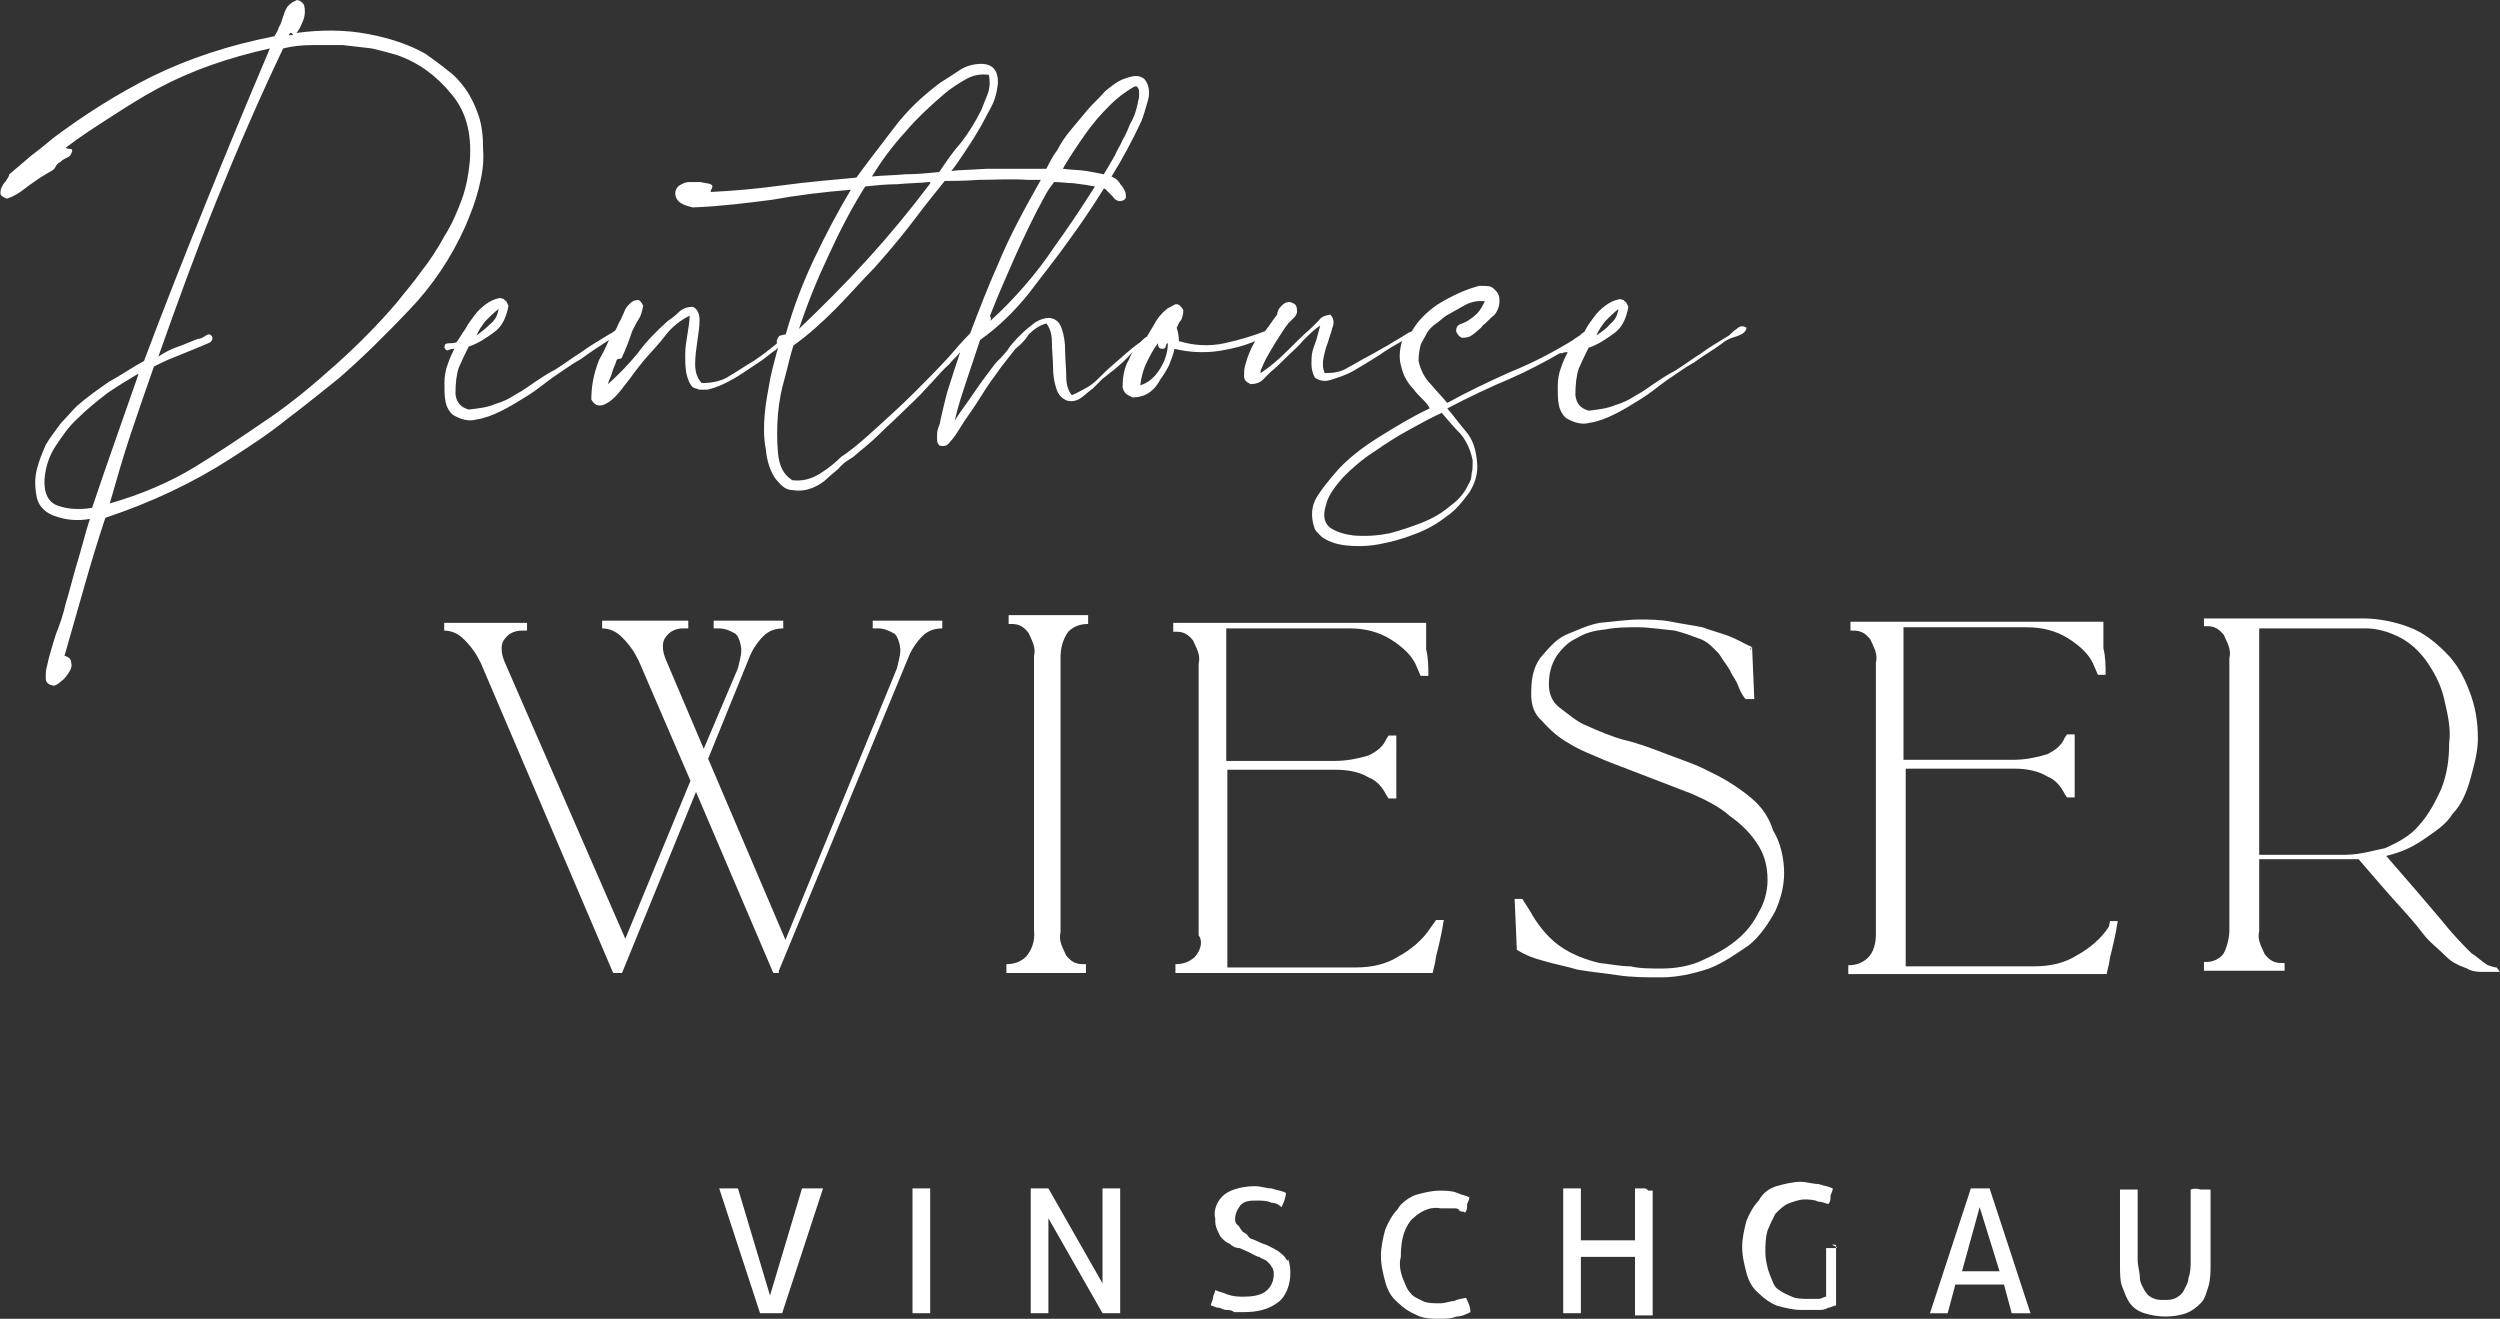 <?xml version="1.0" encoding="UTF-8" standalone="no"?>
<!-- Created with Inkscape (http://www.inkscape.org/) -->

<svg
   version="1.1"
   id="svg1"
   width="301.733"
   height="159.167"
   viewBox="0 0 301.733 159.167"
   sodipodi:docname="wieserresidences.svg"
   inkscape:version="1.4 (86a8ad7, 2024-10-11)"
   xmlns:inkscape="http://www.inkscape.org/namespaces/inkscape"
   xmlns:sodipodi="http://sodipodi.sourceforge.net/DTD/sodipodi-0.dtd"
   xmlns="http://www.w3.org/2000/svg"
   xmlns:svg="http://www.w3.org/2000/svg">
  <rect x="0" y="0" width="301.733" height="159.167" fill="#333333" stroke="none"/>
  <defs
     id="defs1">
    <clipPath
       clipPathUnits="userSpaceOnUse"
       id="clipPath2">
      <path
         d="M 0,119.375 H 226.3 V 0 H 0 Z"
         transform="translate(-70.5,-31.5)"
         id="path2" />
    </clipPath>
    <clipPath
       clipPathUnits="userSpaceOnUse"
       id="clipPath4">
      <path
         d="M 0,119.375 H 226.3 V 0 H 0 Z"
         transform="translate(-92.9,-32.8)"
         id="path4" />
    </clipPath>
    <clipPath
       clipPathUnits="userSpaceOnUse"
       id="clipPath6">
      <path
         d="M 0,119.375 H 226.3 V 0 H 0 Z"
         transform="translate(-108.2,-32.8)"
         id="path6" />
    </clipPath>
    <clipPath
       clipPathUnits="userSpaceOnUse"
       id="clipPath8">
      <path
         d="M 0,119.375 H 226.3 V 0 H 0 Z"
         transform="translate(-130.7,-36.2)"
         id="path8" />
    </clipPath>
    <clipPath
       clipPathUnits="userSpaceOnUse"
       id="clipPath10">
      <path
         d="M 0,119.375 H 226.3 V 0 H 0 Z"
         transform="translate(-158.2,-47.4)"
         id="path10" />
    </clipPath>
    <clipPath
       clipPathUnits="userSpaceOnUse"
       id="clipPath12">
      <path
         d="M 0,119.375 H 226.3 V 0 H 0 Z"
         transform="translate(-191.8,-36.2)"
         id="path12" />
    </clipPath>
    <clipPath
       clipPathUnits="userSpaceOnUse"
       id="clipPath14">
      <path
         d="M 0,119.375 H 226.3 V 0 H 0 Z"
         transform="translate(-190.9,-35.5)"
         id="path14" />
    </clipPath>
    <clipPath
       clipPathUnits="userSpaceOnUse"
       id="clipPath16">
      <path
         d="M 0,119.375 H 226.3 V 0 H 0 Z"
         transform="translate(-212.3,-42)"
         id="path16" />
    </clipPath>
    <clipPath
       clipPathUnits="userSpaceOnUse"
       id="clipPath18">
      <path
         d="M 0,119.375 H 226.3 V 0 H 0 Z"
         transform="translate(-73.5,-11.8)"
         id="path18" />
    </clipPath>
    <clipPath
       clipPathUnits="userSpaceOnUse"
       id="clipPath20">
      <path
         d="M 0,119.375 H 226.3 V 0 H 0 Z"
         transform="translate(-83.4,-11.8)"
         id="path20" />
    </clipPath>
    <clipPath
       clipPathUnits="userSpaceOnUse"
       id="clipPath22">
      <path
         d="M 0,119.375 H 226.3 V 0 H 0 Z"
         transform="translate(-100.6,-11.8)"
         id="path22" />
    </clipPath>
    <clipPath
       clipPathUnits="userSpaceOnUse"
       id="clipPath24">
      <path
         d="M 0,119.375 H 226.3 V 0 H 0 Z"
         transform="translate(-116.3,-5.6)"
         id="path24" />
    </clipPath>
    <clipPath
       clipPathUnits="userSpaceOnUse"
       id="clipPath26">
      <path
         d="M 0,119.375 H 226.3 V 0 H 0 Z"
         transform="translate(-131.6,-1.6)"
         id="path26" />
    </clipPath>
    <clipPath
       clipPathUnits="userSpaceOnUse"
       id="clipPath28">
      <path
         d="M 0,119.375 H 226.3 V 0 H 0 Z"
         transform="translate(-148.8,-11.8)"
         id="path28" />
    </clipPath>
    <clipPath
       clipPathUnits="userSpaceOnUse"
       id="clipPath30">
      <path
         d="M 0,119.375 H 226.3 V 0 H 0 Z"
         transform="translate(-166.1,-6.4)"
         id="path30" />
    </clipPath>
    <clipPath
       clipPathUnits="userSpaceOnUse"
       id="clipPath32">
      <path
         d="M 0,119.375 H 226.3 V 0 H 0 Z"
         transform="translate(-177.6,-4.3)"
         id="path32" />
    </clipPath>
    <clipPath
       clipPathUnits="userSpaceOnUse"
       id="clipPath34">
      <path
         d="M 0,119.375 H 226.3 V 0 H 0 Z"
         transform="translate(-198.3,-11.7)"
         id="path34" />
    </clipPath>
    <clipPath
       clipPathUnits="userSpaceOnUse"
       id="clipPath36">
      <path
         d="M 0,119.375 H 226.3 V 0 H 0 Z"
         transform="translate(-158.1,-89.7)"
         id="path36" />
    </clipPath>
  </defs>
  <sodipodi:namedview
     id="namedview1"
     pagecolor="#000000"
     bordercolor="#000000"
     borderopacity="0.25"
     inkscape:showpageshadow="2"
     inkscape:pageopacity="0.0"
     inkscape:pagecheckerboard="0"
     inkscape:deskcolor="#d1d1d1"
     inkscape:zoom="3.6659684"
     inkscape:cx="155.75693"
     inkscape:cy="88.516856"
     inkscape:window-width="2560"
     inkscape:window-height="1369"
     inkscape:window-x="2552"
     inkscape:window-y="-8"
     inkscape:window-maximized="1"
     inkscape:current-layer="layer-MC0">
    <inkscape:page
       x="0"
       y="0"
       inkscape:label="1"
       id="page1"
       width="301.733"
       height="159.167"
       margin="0"
       bleed="0" />
  </sodipodi:namedview>
  <g
     id="layer-MC0"
     inkscape:groupmode="layer"
     inkscape:label="Ebene 1">
    <path
       id="path1"
       d="m 0,0 11.7,28.3 c 0.3,0.8 0.8,1.5 1.3,2 0.5,0.5 1.1,0.7 1.8,0.7 v 0.7 H 8.5 V 31 H 9 c 0.5,0 1,-0.2 1.5,-0.5 0.3,-0.3 0.5,-1 0.5,-1.5 0,-0.5 -0.2,-1.1 -0.3,-1.6 L 0.6,2.8 l -7,16.4 3.7,9.1 c 0.3,0.8 0.8,1.5 1.3,2 0.5,0.5 1.1,0.7 1.8,0.7 v 0.7 H -5.9 V 31 h 0.5 c 0.5,0 1,-0.2 1.5,-0.5 0.3,-0.3 0.5,-1 0.5,-1.5 0,-0.5 -0.2,-1.1 -0.3,-1.6 l -3.1,-7.3 -3.4,8 c -0.2,0.5 -0.3,0.8 -0.3,1.3 0,0.5 0.2,0.8 0.5,1.1 0.3,0.3 0.8,0.5 1.3,0.5 h 0.5 v 0.7 H -16 V 31 c 0.7,0 1.3,-0.3 1.8,-0.8 0.7,-0.7 1.1,-1.3 1.5,-2.1 L -8,17.2 -13.9,2.9 l -10.9,25 c -0.2,0.5 -0.3,0.8 -0.3,1.3 0,0.5 0.2,0.8 0.5,1.1 0.3,0.3 0.8,0.5 1.3,0.5 h 0.5 v 0.7 h -7.5 v -0.7 c 0.7,0 1.3,-0.3 1.8,-0.8 0.7,-0.7 1.1,-1.3 1.5,-2.1 l 12,-28.1 h 0.8 l 6.7,16.4 7,-16.4 H 0 Z"
       style="fill:#ffffff;fill-opacity:1;fill-rule:nonzero;stroke:none"
       transform="matrix(1.333,0,0,-1.333,94,117.167)"
       clip-path="url(#clipPath2)" />
    <path
       id="path3"
       d="m 0,0 c -0.5,-0.5 -1.1,-0.7 -1.8,-0.7 v -0.8 h 7.2 v 0.8 H 5.1 C 4.4,-0.7 4,-0.4 3.6,0.1 3.3,0.8 2.9,1.4 3.1,2.2 v 24.9 c 0,0.8 0.2,1.6 0.7,2.3 0.5,0.5 1.1,0.7 1.8,0.7 v 0.8 h -7.2 v -0.8 h 0.3 c 0.7,0 1.1,-0.3 1.5,-0.8 C 0.5,28.6 0.9,28 0.7,27.2 V 2.3 C 0.8,1.4 0.5,0.6 0,0"
       style="fill:#ffffff;fill-opacity:1;fill-rule:nonzero;stroke:none"
       transform="matrix(1.333,0,0,-1.333,123.867,115.433)"
       clip-path="url(#clipPath4)" />
    <path
       id="path5"
       d="m 0,0 c -0.5,-0.5 -1.1,-0.7 -1.8,-0.7 v -0.8 h 23.3 c 0,0.2 0.2,0.7 0.3,1.5 0.2,0.8 0.5,2 0.7,3.3 H 21.8 L 21.3,2.6 C 20.6,1.5 19.5,0.6 18.4,0 17.3,-0.7 16,-1 14.5,-1 H 2.9 v 17.9 h 9.9 c 1,0 2.1,-0.2 2.9,-0.7 0.8,-0.3 1.3,-1 1.6,-1.6 l 0.2,-0.3 h 0.7 V 20 H 17.5 L 17.3,19.7 C 17,19 16.5,18.6 15.7,18.2 c -1,-0.3 -2,-0.5 -3.1,-0.5 H 2.8 v 12 H 14 c 1.3,0 2.6,-0.3 3.7,-1 1.1,-0.7 2,-1.5 2.4,-2.6 l 0.3,-0.7 h 0.7 c 0,0.8 0,1.6 -0.2,2.4 v 2.4 H -2 v -0.8 h 0.3 c 0.7,0 1.1,-0.3 1.5,-0.8 0.3,-0.7 0.7,-1.3 0.5,-2.1 L 0.3,1.9 C 0.7,1.4 0.5,0.6 0,0"
       style="fill:#ffffff;fill-opacity:1;fill-rule:nonzero;stroke:none"
       transform="matrix(1.333,0,0,-1.333,144.267,115.433)"
       clip-path="url(#clipPath6)" />
    <path
       id="path7"
       d="M 0,0 Z"
       style="fill:#ffffff;fill-opacity:1;fill-rule:nonzero;stroke:none"
       transform="matrix(1.333,0,0,-1.333,174.267,110.9)"
       clip-path="url(#clipPath8)" />
    <path
       id="path9"
       d="m 0,0 c -1,0.8 -2.3,1.6 -3.4,2.1 -1.3,0.7 -2.6,1.1 -3.9,1.6 -1.3,0.5 -2.6,1 -3.9,1.3 -1.1,0.3 -2.3,0.8 -3.4,1.3 -0.8,0.3 -1.6,1 -2.4,1.6 -0.7,0.5 -1,1.3 -1,2.1 0,1 0.2,1.8 0.7,2.6 0.5,0.7 1.1,1.3 1.8,1.6 0.8,0.5 1.6,0.7 2.6,0.8 1,0.2 2,0.2 2.9,0.2 1.1,0 2.3,-0.2 3.4,-0.3 0.8,-0.2 1.6,-0.5 2.4,-0.8 0.7,-0.3 1.1,-0.8 1.6,-1.3 0.3,-0.5 0.7,-1 1,-1.5 0.2,-0.5 0.5,-0.8 0.7,-1.3 0.2,-0.5 0.3,-0.8 0.7,-1.3 H 0.6 L 0.4,13.4 0.2,13.1 c 0,0.2 0.2,0.3 0.2,0.3 -0.7,0.3 -1.3,0.7 -2.1,1 -0.8,0.3 -1.6,0.5 -2.4,0.8 -1,0.2 -1.8,0.3 -2.8,0.5 -1,0.2 -2,0.2 -2.9,0.2 -1.1,0 -2.4,-0.2 -3.6,-0.3 -1.1,-0.2 -2.1,-0.7 -3.1,-1.1 -1,-0.5 -1.6,-1.3 -2.3,-2.1 -0.7,-1 -0.8,-2.1 -0.8,-3.3 0,-1 0.3,-1.8 1,-2.4 0.7,-0.8 1.5,-1.5 2.4,-2 1.1,-0.7 2.3,-1.1 3.4,-1.6 1.3,-0.5 2.6,-1 3.9,-1.5 1.3,-0.5 2.6,-1 3.9,-1.5 1.1,-0.5 2.4,-1.1 3.4,-2 1,-0.7 1.8,-1.5 2.4,-2.4 0.7,-1 1,-2.1 1,-3.4 0,-1 -0.3,-2.1 -0.8,-2.9 -0.5,-1 -1.1,-1.8 -2.1,-2.6 -1,-0.8 -2,-1.3 -3.1,-1.8 -1.1,-0.5 -2.4,-0.7 -3.6,-0.7 -1,0 -2,0 -2.8,0.2 -1,0 -1.8,0.2 -2.8,0.3 -1.3,0.3 -2.6,0.8 -3.7,1.6 -1.1,0.8 -2,2 -2.6,3.1 l -0.7,1.1 h -0.7 l 0.2,-4.6 c 0.8,-0.5 1.6,-0.8 2.4,-1 1,-0.3 2.1,-0.5 3.1,-0.8 1.1,-0.2 2.3,-0.3 3.6,-0.5 1.3,-0.2 2.6,-0.2 3.9,-0.2 1.5,0 2.9,0.3 4.4,0.8 1.3,0.5 2.4,1.3 3.6,2.1 1,0.8 1.8,2 2.4,3.1 0.5,1.1 0.8,2.3 0.8,3.4 0,1.3 -0.3,2.8 -1,3.9 C 1.8,-1.6 0.9,-0.7 0,0"
       style="fill:#ffffff;fill-opacity:1;fill-rule:nonzero;stroke:none"
       transform="matrix(1.333,0,0,-1.333,210.933,95.967)"
       clip-path="url(#clipPath10)" />
    <path
       id="path11"
       d="M 0,0 Z"
       style="fill:#ffffff;fill-opacity:1;fill-rule:nonzero;stroke:none"
       transform="matrix(1.333,0,0,-1.333,255.733,110.9)"
       clip-path="url(#clipPath12)" />
    <path
       id="path13"
       d="m 0,0 c -0.7,-1.1 -1.8,-2 -2.9,-2.6 -1.1,-0.7 -2.4,-1 -3.9,-1 h -11.6 v 17.9 h 9.9 c 1,0 2.1,-0.2 2.9,-0.7 0.8,-0.3 1.3,-1 1.6,-1.6 l 0.2,-0.3 h 0.7 v 5.7 H -3.8 L -4,17.1 c -0.3,-0.7 -0.8,-1.1 -1.6,-1.5 -1,-0.3 -2,-0.5 -3.1,-0.5 h -9.9 v 12 h 11.2 c 1.3,0 2.6,-0.3 3.7,-1 1.1,-0.7 2,-1.5 2.4,-2.6 L -1,22.8 h 0.7 c 0,0.8 0,1.6 -0.2,2.4 v 2.4 h -22.9 v -0.8 h 0.3 c 0.7,0 1.1,-0.3 1.5,-0.8 0.3,-0.7 0.7,-1.3 0.5,-2.1 V -0.7 c 0,-0.8 -0.2,-1.6 -0.7,-2.1 -0.5,-0.5 -1.1,-0.7 -1.8,-0.7 v -0.8 h 23.4 c 0,0.2 0.2,0.7 0.3,1.5 0.2,0.8 0.5,2 0.7,3.3 l -0.7,0 z"
       style="fill:#ffffff;fill-opacity:1;fill-rule:nonzero;stroke:none"
       transform="matrix(1.333,0,0,-1.333,254.533,111.833)"
       clip-path="url(#clipPath14)" />
    <path
       id="path15"
       d="m 0,0 v 0 h -7.8 v 20.5 h 9.6 c 1.1,0 2.1,-0.3 3.1,-0.8 1,-0.5 1.8,-1.3 2.4,-2.1 C 8,16.6 8.6,15.5 8.9,14.3 9.2,13 9.6,11.5 9.4,10.1 9.4,8.6 9.2,7.3 8.7,6 8.2,4.9 7.6,3.7 6.7,2.7 5.9,1.7 4.7,1.1 3.6,0.6 2.6,0.4 1.3,0 0,0 m 13.7,-10.2 c -0.3,0 -0.7,0.2 -0.8,0.2 -0.5,0.3 -1,0.8 -1.5,1.1 -0.7,0.7 -1.6,1.6 -2.8,3.1 -1.1,1.3 -2.8,3.3 -4.9,5.7 1.3,0.3 2.4,0.8 3.4,1.5 1,0.7 2,1.3 2.6,2.3 0.8,0.8 1.3,2 1.6,3.1 0.3,1.1 0.7,2.4 0.7,3.7 0,1.5 -0.2,2.9 -0.8,4.4 -0.5,1.3 -1.1,2.4 -2.1,3.4 -1,1 -2,1.8 -3.3,2.3 -1.3,0.5 -2.8,0.8 -4.2,0.8 h -14.4 v -0.7 h 0.3 c 0.7,0 1.1,-0.3 1.5,-0.8 0.3,-0.7 0.7,-1.3 0.5,-2.1 V -6.8 c 0,-0.7 -0.2,-1.5 -0.5,-2.1 -0.3,-0.5 -1,-0.8 -1.5,-0.8 h -0.3 v -0.8 h 7.3 v 0.7 h -0.3 c -0.7,0 -1.1,0.3 -1.5,0.8 -0.3,0.7 -0.7,1.3 -0.5,2.1 v 6.5 h 8.3 0.7 c 1.3,-1.5 2.4,-2.8 3.4,-3.9 1,-1.1 1.8,-2 2.4,-2.8 0.6,-0.8 1.3,-1.3 1.8,-1.8 0.3,-0.3 0.8,-0.8 1.3,-1 0.3,-0.2 0.8,-0.3 1.1,-0.5 0.5,-0.2 0.8,-0.2 1.3,-0.2 H 14 Z"
       style="fill:#ffffff;fill-opacity:1;fill-rule:nonzero;stroke:none"
       transform="matrix(1.333,0,0,-1.333,283.067,103.167)"
       clip-path="url(#clipPath16)" />
    <path
       id="path17"
       d="M 0,0 H -0.9 L -3.8,-9.7 -6.7,0 H -7.1 -7.5 -8 -8.4 l 3.7,-11.3 h 0.5 0.5 0.5 0.5 L 1,0 H 0.6 Z"
       style="fill:#ffffff;fill-opacity:1;fill-rule:nonzero;stroke:none"
       transform="matrix(1.333,0,0,-1.333,98,143.433)"
       clip-path="url(#clipPath18)" />
    <path
       id="path19"
       d="M 0,0 H -0.4 -0.8 V -11.3 H -0.4 0 0.4 0.8 V 0 H 0.4 Z"
       style="fill:#ffffff;fill-opacity:1;fill-rule:nonzero;stroke:none"
       transform="matrix(1.333,0,0,-1.333,111.2,143.433)"
       clip-path="url(#clipPath20)" />
    <path
       id="path21"
       d="M 0,0 H -0.4 -0.8 V -8.6 L -5.7,0 h -0.4 -0.4 -0.4 -0.4 v -11.3 h 0.4 0.4 0.4 0.4 v 8.6 l 4.9,-8.6 H -0.4 0 0.4 0.8 L 0.8,0 H 0.4 Z"
       style="fill:#ffffff;fill-opacity:1;fill-rule:nonzero;stroke:none"
       transform="matrix(1.333,0,0,-1.333,134.133,143.433)"
       clip-path="url(#clipPath22)" />
    <path
       id="path23"
       d="M 0,0 C -0.2,0.2 -0.5,0.5 -0.9,0.7 -1.3,0.9 -1.6,1.1 -2,1.2 l -0.9,0.4 c -0.2,0 -0.4,0.2 -0.5,0.4 -0.2,0.2 -0.4,0.2 -0.5,0.4 -0.2,0.2 -0.2,0.4 -0.4,0.5 -0.2,0.2 -0.2,0.4 -0.2,0.5 0,0.5 0.2,0.9 0.5,1.3 0.4,0.4 0.9,0.4 1.5,0.4 0.4,0 0.9,0 1.3,-0.2 0.4,0 0.7,-0.2 0.9,-0.4 0.2,0.4 0.4,0.9 0.4,1.3 -0.4,0.2 -0.7,0.2 -1.3,0.4 -0.5,0 -0.9,0.2 -1.5,0.2 -0.9,0 -2,-0.2 -2.7,-0.7 -0.7,-0.5 -1.1,-1.5 -0.9,-2.2 0,-0.4 0,-0.7 0.2,-1.1 C -5.9,2 -5.9,1.9 -5.7,1.7 -5.5,1.5 -5.3,1.3 -5,1.2 -4.8,1 -4.5,0.8 -4.1,0.8 L -3.2,0.4 C -2.8,0.2 -2.5,0 -2.3,0 c 0.2,-0.2 0.5,-0.2 0.7,-0.4 0.2,-0.2 0.4,-0.4 0.4,-0.5 0.2,-0.2 0.2,-0.5 0.2,-0.7 0,-0.5 -0.2,-1.1 -0.7,-1.5 -0.5,-0.4 -1.3,-0.5 -2,-0.5 -0.5,0 -0.9,0 -1.5,0.2 -0.4,0.2 -0.7,0.2 -1.1,0.4 0,-0.2 -0.2,-0.5 -0.2,-0.7 0,-0.2 -0.2,-0.5 -0.2,-0.7 0.2,0 0.4,-0.2 0.7,-0.2 0.2,0 0.4,-0.2 0.7,-0.2 0.2,0 0.5,0 0.7,-0.2 h 0.9 c 1.1,0 2.2,0.2 3.1,0.9 0.7,0.5 1.1,1.6 1.1,2.6 0,0.4 0,0.7 -0.2,1.3 0,-0.3 -0.2,0 -0.3,0.2"
       style="fill:#ffffff;fill-opacity:1;fill-rule:nonzero;stroke:none"
       transform="matrix(1.333,0,0,-1.333,155.067,151.7)"
       clip-path="url(#clipPath24)" />
    <path
       id="path25"
       d="m 0,0 c -0.4,0 -0.7,-0.2 -1.3,-0.2 -0.5,0 -1.1,0 -1.5,0.2 -0.4,0.2 -0.9,0.4 -1.1,0.7 -0.4,0.4 -0.5,0.9 -0.7,1.3 -0.2,0.5 -0.4,1.3 -0.2,2 0,1.3 0.2,2.4 0.9,3.3 0.7,0.7 1.6,1.3 2.7,1.1 H -0.5 0 c 0.2,0 0.4,0 0.5,-0.2 C 0.7,8 0.9,8.2 1,8 1.2,8.2 1.2,8.4 1.2,8.7 1.2,8.9 1.4,9.1 1.4,9.4 1,9.6 0.7,9.6 0.3,9.8 -0.2,10 -0.8,10 -1.3,10 -2,10 -2.8,9.8 -3.5,9.6 -4,9.4 -4.8,8.9 -5.1,8.3 -5.6,7.8 -6,7 -6.2,6.5 -6.4,5.8 -6.6,4.9 -6.6,4.1 -6.6,3.2 -6.4,2.5 -6.2,1.7 -6,1 -5.7,0.4 -5.1,-0.1 -4.6,-0.6 -4,-1 -3.5,-1.2 c 0.7,-0.4 1.5,-0.4 2.2,-0.4 0.5,0 1.1,0 1.5,0.2 0.5,0 0.9,0.2 1.3,0.4 0,0.5 -0.2,0.9 -0.4,1.3 C 0.7,0.2 0.4,0.2 0,0"
       style="fill:#ffffff;fill-opacity:1;fill-rule:nonzero;stroke:none"
       transform="matrix(1.333,0,0,-1.333,175.467,157.033)"
       clip-path="url(#clipPath26)" />
    <path
       id="path27"
       d="M 0,0 H -0.4 -0.8 V -4.7 H -5.7 V 0 h -0.4 -0.4 -0.4 -0.4 v -11.3 h 0.4 0.4 0.4 0.4 v 5.1 h 4.9 v -5.3 H -0.4 0 0.4 0.8 V -0.2 H 0.4 C 0.2,0 0.2,0 0,0"
       style="fill:#ffffff;fill-opacity:1;fill-rule:nonzero;stroke:none"
       transform="matrix(1.333,0,0,-1.333,198.4,143.433)"
       clip-path="url(#clipPath28)" />
    <path
       id="path29"
       d="m 0,0 h -0.4 -0.4 v -4.4 c -0.2,0 -0.4,-0.2 -0.7,-0.2 h -0.9 c -0.5,0 -1.1,0 -1.5,0.2 -0.5,0.2 -0.9,0.4 -1.3,0.7 -0.4,0.3 -0.5,0.9 -0.7,1.3 -0.2,0.5 -0.4,1.3 -0.4,2 0,0.7 0,1.3 0.2,2 0.2,0.5 0.4,0.9 0.7,1.5 0.4,0.4 0.7,0.7 1.1,0.9 0.5,0.2 1.1,0.4 1.5,0.4 0.4,0 0.9,0 1.3,-0.2 0.4,0 0.7,-0.2 0.9,-0.2 0.2,0.2 0.2,0.4 0.2,0.7 0,0.2 0.2,0.4 0.2,0.7 C -0.6,5.6 -0.9,5.6 -1.5,5.8 -2,5.8 -2.6,6 -3.1,6 -3.8,6 -4.6,5.8 -5.3,5.6 -6,5.4 -6.6,4.9 -6.9,4.3 -7.4,3.8 -7.8,3 -8,2.5 -8.2,1.8 -8.4,0.9 -8.4,0.1 c 0,-0.9 0.2,-1.6 0.4,-2.4 0.2,-0.7 0.5,-1.3 1.1,-1.8 0.5,-0.5 1.1,-0.9 1.6,-1.1 0.7,-0.2 1.5,-0.4 2.2,-0.4 h 0.7 0.9 c 0.4,0 0.5,0 0.9,0.2 0.2,0 0.5,0.2 0.7,0.2 V 0.3 H -0.3 C 0.4,0 0.2,0 0,0"
       style="fill:#ffffff;fill-opacity:1;fill-rule:nonzero;stroke:none"
       transform="matrix(1.333,0,0,-1.333,221.467,150.633)"
       clip-path="url(#clipPath30)" />
    <path
       id="path31"
       d="M 0,0 1.6,5.8 3.4,0 Z M 2.2,7.5 H 1.7 1.2 0.8 L -2.9,-3.8 h 0.4 0.4 0.4 0.4 l 0.7,2.6 H 3.8 L 4.5,-3.8 H 4.9 5.3 5.8 6.2 L 2.5,7.5 Z"
       style="fill:#ffffff;fill-opacity:1;fill-rule:nonzero;stroke:none"
       transform="matrix(1.333,0,0,-1.333,236.8,153.433)"
       clip-path="url(#clipPath32)" />
    <path
       id="path33"
       d="M 0,0 V -6.4 C 0,-6.9 0,-7.5 -0.2,-8 -0.2,-8.4 -0.4,-8.7 -0.6,-9.1 -0.8,-9.5 -1,-9.6 -1.3,-9.8 -1.7,-10 -2,-10 -2.4,-10 c -0.4,0 -0.7,0 -1.1,0.2 -0.4,0.2 -0.5,0.4 -0.7,0.7 -0.2,0.4 -0.4,0.7 -0.4,1.1 0,0.5 -0.2,1.1 -0.2,1.6 V 0 h -0.7 -0.9 v -6.8 c 0,-0.7 0,-1.5 0.2,-2 0.2,-0.5 0.4,-1.1 0.7,-1.5 0.3,-0.4 0.7,-0.7 1.3,-0.9 1.3,-0.4 2.6,-0.4 3.8,0 0.5,0.2 0.9,0.5 1.3,0.9 0.4,0.4 0.5,0.9 0.7,1.5 0.2,0.7 0.2,1.3 0.2,2 L 1.8,0 H 0.9 C 0.5,0.1 0.3,0.1 0,0"
       style="fill:#ffffff;fill-opacity:1;fill-rule:nonzero;stroke:none"
       transform="matrix(1.333,0,0,-1.333,264.4,143.567)"
       clip-path="url(#clipPath34)" />
    <path
       id="path35"
       d="m 0,0 c -0.3,0.2 -0.6,0.2 -0.9,-0.1 -0.3,-0.2 -0.5,-0.4 -0.7,-0.6 -0.8,-0.5 -1.7,-1 -2.5,-1.6 -0.8,-0.5 -1.6,-1.1 -2.4,-1.6 -0.6,-0.3 -1.2,-0.7 -1.8,-1.1 -0.6,-0.4 -1.1,-0.8 -1.7,-1.1 -0.6,-0.4 -1.2,-0.7 -1.9,-0.9 -0.7,-0.3 -1.5,-0.4 -2.4,-0.5 -0.7,0.2 -1.1,0.6 -1.2,1.4 0,1 0.1,1.8 0.3,2.4 0.3,0.7 0.6,1.3 0.9,1.9 0.9,0.3 1.6,0.8 2.3,1.3 0.7,0.5 1.1,1.3 1.3,2.4 l -0.2,0.4 c -0.1,0.1 -0.2,0.1 -0.2,0.2 -0.1,0 -0.2,0.1 -0.4,0.1 -0.5,-0.1 -0.9,-0.3 -1.3,-0.6 -0.4,-0.3 -0.7,-0.6 -1,-1 -0.3,-0.4 -0.6,-0.8 -0.8,-1.2 0,-0.1 -0.1,-0.1 -0.1,-0.2 -0.1,0 -0.2,-0.1 -0.3,-0.2 -0.2,-0.2 -0.5,-0.3 -0.7,-0.5 -1.8,-1.1 -3.7,-2.1 -5.7,-2.9 -2,-0.9 -3.9,-1.8 -5.7,-2.8 -0.5,0.6 -1,1.1 -1.5,1.7 -0.5,0.5 -0.9,1.2 -1.1,2.1 0,0.6 0.1,1.1 0.2,1.5 0.2,0.4 0.4,0.7 0.6,1.1 0.2,0.3 0.5,0.6 0.8,0.8 0.3,0.2 0.6,0.5 0.9,0.7 0.5,0.3 1.1,0.6 1.6,0.9 0.5,0.3 1.2,0.5 1.9,0.4 C -23.9,2 -24.1,1.6 -24.4,1.3 -24.7,1 -25,0.8 -25.3,0.6 -25.5,0.5 -25.7,0.4 -26,0.3 -26.2,0.2 -26.3,0 -26.3,-0.3 c 0.1,-0.3 0.3,-0.5 0.5,-0.6 0.2,0 0.4,0 0.7,0.1 0.2,0.1 0.5,0.3 0.7,0.5 0.2,0.2 0.4,0.3 0.5,0.5 0.4,0.3 0.7,0.7 1.1,1 0.3,0.4 0.5,0.9 0.4,1.6 -0.1,0.4 -0.4,0.7 -0.7,0.9 -0.2,0.1 -0.6,0.1 -1.1,0.1 -1.2,-0.3 -2.5,-0.9 -3.8,-1.7 -1,-0.7 -1.8,-1.5 -2.3,-2.4 -0.1,-0.1 -0.3,-0.1 -0.4,-0.2 -0.6,-0.4 -1.2,-0.7 -1.8,-1.1 -0.6,-0.3 -1.2,-0.7 -1.8,-1 -0.6,-0.3 -1.2,-0.7 -1.8,-1 -0.6,-0.4 -1.3,-0.5 -2.1,-0.5 -0.2,0.5 -0.2,0.9 -0.1,1.4 0.1,0.5 0.2,0.9 0.4,1.4 0.1,0.4 0.3,0.9 0.4,1.3 0.2,0.5 0.1,0.9 -0.2,1.2 -0.5,-0.1 -0.8,-0.2 -1,-0.5 L -39.4,0 c -0.8,-0.7 -1.5,-1.4 -2.2,-2.1 -0.7,-0.7 -1.5,-1.4 -2.4,-2 v 0.1 0.1 c 0,0.1 0.1,0.2 0.2,0.5 0.3,0.7 0.7,1.3 1.1,2 0.4,0.6 0.8,1.3 1.2,1.8 l 0.5,0.5 c 0.1,0.1 0.3,0.3 0.3,0.6 0,0.4 -0.1,0.6 -0.3,0.7 -0.2,0.1 -0.4,0.2 -0.6,0.1 -0.2,0 -0.4,-0.2 -0.6,-0.4 -0.2,-0.2 -0.3,-0.5 -0.3,-0.7 -0.4,-0.5 -0.7,-1 -1.1,-1.5 -1,-0.4 -2.3,-0.8 -3.7,-1.1 -1.4,-0.3 -2.8,-0.2 -4.1,0.2 0,0.5 -0.1,0.9 -0.2,1.2 0.1,0.2 0.2,0.5 0.4,0.7 0.1,0.2 0.2,0.5 0.2,0.9 -0.1,0.2 -0.2,0.3 -0.3,0.4 -0.1,0.1 -0.3,0.2 -0.5,0.1 -0.3,-0.2 -0.6,-0.3 -0.7,-0.4 -0.5,-0.4 -0.9,-0.9 -1.2,-1.5 -0.2,-0.3 -0.4,-0.7 -0.6,-1 -0.2,-0.1 -0.4,-0.3 -0.6,-0.5 -1,-0.7 -1.7,-1.4 -2.3,-1.9 -0.6,-0.5 -1.1,-1 -1.5,-1.4 -0.4,-0.4 -0.8,-0.7 -1.2,-0.9 -0.4,-0.2 -0.7,-0.4 -1.2,-0.6 -0.3,0.4 -0.5,0.9 -0.5,1.7 0,0.7 -0.1,1.5 -0.1,2.3 0,0.8 -0.1,1.4 -0.3,2 -0.2,0.6 -0.5,0.9 -1.1,1 -0.4,0 -0.8,-0.1 -1.3,-0.4 -0.4,-0.3 -0.9,-0.7 -1.3,-1.1 -0.4,-0.4 -0.9,-0.9 -1.2,-1.4 -0.4,-0.5 -0.8,-0.9 -1.1,-1.2 -0.6,-0.8 -1.3,-1.7 -1.9,-2.6 -0.6,-0.9 -1.3,-1.8 -1.8,-2.6 0.3,1.3 0.7,2.5 1.1,3.7 0.4,1.2 0.8,2.4 1.2,3.6 1.7,1.2 3.1,2.6 4.4,4.2 1.2,1.6 2.5,3.2 3.7,4.9 1.1,1.5 2.1,3 3.1,4.6 h 0.1 l 0.7,-0.7 c 0.2,-0.3 0.5,-0.5 0.8,-0.4 0.2,0 0.4,0.2 0.4,0.3 0,0.2 0,0.4 -0.1,0.6 -0.1,0.2 -0.2,0.4 -0.4,0.6 -0.1,0.2 -0.2,0.3 -0.3,0.4 -0.1,0.1 -0.3,0.2 -0.5,0.3 1,1.6 1.9,3.3 2.7,5 0.2,0.5 0.4,1.2 0.6,1.9 0.2,0.7 0.1,1.4 -0.3,1.9 -0.2,0.2 -0.5,0.3 -0.8,0.3 -0.3,0 -0.6,-0.1 -0.9,-0.2 -0.7,-0.2 -1.3,-0.7 -1.9,-1.2 -0.5,-0.6 -1.1,-1.1 -1.6,-1.7 -0.5,-0.6 -1,-1.2 -1.5,-1.8 -0.5,-0.6 -0.9,-1.2 -1.2,-1.8 -0.4,-0.5 -0.7,-1.1 -1,-1.7 h -0.9 -4.5 c -1.5,-0.1 -2.5,-0.1 -3.2,-0.2 0.4,0.5 0.8,1.1 1.2,1.7 0.4,0.6 0.8,1.2 1.2,1.9 0.4,0.6 0.7,1.3 1.1,2 0.4,0.7 0.6,1.4 0.7,2.2 0.1,1.2 -0.4,1.9 -1.5,1.9 -0.7,0 -1.4,-0.2 -2,-0.6 -0.6,-0.4 -1.2,-0.8 -1.7,-1.1 -1.6,-1.2 -3,-2.5 -4.2,-4.1 -1.2,-1.6 -2.4,-3.1 -3.4,-4.5 -2.2,-0.2 -4.5,-0.4 -6.7,-0.7 -2.2,-0.3 -4.4,-0.5 -6.5,-0.6 0,0 0,0.1 0.1,0.3 0.1,0.2 0.1,0.3 -0.1,0.4 -0.2,0.1 -0.6,0.1 -0.9,0.2 h -1 c -0.3,0 -0.6,-0.1 -0.9,-0.3 -0.2,-0.1 -0.4,-0.4 -0.4,-0.7 0,-0.4 0.2,-0.7 0.5,-0.9 0.3,-0.2 0.7,-0.3 1.1,-0.4 2.5,0.1 4.9,0.4 7.2,0.7 2.2,0.4 4.6,0.7 7.1,0.9 -1.2,-2 -2.3,-4.1 -3.3,-6.2 -1,-2.1 -1.9,-4.4 -2.6,-6.9 -0.2,0 -0.4,-0.1 -0.5,-0.1 -0.1,0 -0.2,-0.2 -0.3,-0.4 v -0.3 l -0.1,-0.1 c -0.5,-0.4 -1.1,-0.9 -2,-1.5 -0.7,-0.4 -1.4,-0.9 -2.1,-1.3 -0.7,-0.5 -1.6,-0.7 -2.6,-0.7 -0.4,0.4 -0.6,1 -0.6,1.7 0,0.7 0.1,1.4 0.2,2.1 0.1,0.7 0.2,1.3 0.2,1.9 0,0.6 -0.2,1 -0.6,1.2 -0.6,0 -1,-0.2 -1.3,-0.5 -0.3,-0.3 -0.7,-0.6 -1,-0.8 -1,-0.9 -1.9,-1.8 -2.7,-2.9 -0.9,-1.1 -1.8,-2 -2.7,-2.8 0.1,0.4 0.3,0.7 0.4,1.1 0.1,0.4 0.3,0.7 0.4,1.1 0.1,0.1 0.2,0.1 0.3,0.1 0.1,0 0.2,0.1 0.2,0.2 0.3,0.6 0.6,1.4 0.9,2.3 0.2,0.4 0.4,0.8 0.6,1.1 0.2,0.3 0.3,0.7 0.4,1.2 -0.2,0.4 -0.4,0.6 -0.6,0.5 -0.2,0 -0.4,-0.1 -0.6,-0.3 -0.2,-0.2 -0.4,-0.4 -0.5,-0.7 -0.1,-0.3 -0.3,-0.6 -0.3,-0.7 -0.2,-0.3 -0.3,-0.6 -0.5,-1 -0.2,-0.2 -0.4,-0.3 -0.6,-0.4 -0.8,-0.5 -1.7,-1 -2.5,-1.6 -0.8,-0.5 -1.6,-1.1 -2.4,-1.6 -0.6,-0.3 -1.2,-0.7 -1.8,-1.1 -0.6,-0.4 -1.1,-0.8 -1.7,-1.1 -0.6,-0.4 -1.2,-0.7 -1.9,-0.9 -0.7,-0.3 -1.5,-0.4 -2.4,-0.5 -0.7,0.2 -1.1,0.6 -1.2,1.4 0,1 0.1,1.8 0.3,2.4 0.3,0.7 0.6,1.3 0.9,1.9 0.9,0.3 1.6,0.8 2.3,1.3 0.7,0.5 1.1,1.3 1.3,2.4 l -0.2,0.4 c -0.1,0.1 -0.2,0.1 -0.2,0.2 -0.1,0 -0.2,0.1 -0.4,0.1 -0.5,-0.1 -0.9,-0.3 -1.3,-0.6 -0.4,-0.3 -0.7,-0.6 -1,-1 -0.3,-0.4 -0.6,-0.8 -0.8,-1.2 -0.3,-0.4 -0.5,-0.8 -0.8,-1.2 -0.2,-0.1 -0.5,-0.1 -0.7,-0.1 -0.3,0 -0.4,-0.1 -0.4,-0.4 0.1,-0.2 0.2,-0.3 0.4,-0.2 0.2,0.1 0.4,0.1 0.5,0.1 -0.2,-0.4 -0.4,-0.8 -0.6,-1.4 -0.2,-0.5 -0.3,-1.1 -0.3,-1.7 0,-0.6 0,-1.2 0.1,-1.7 0.1,-0.5 0.4,-1 0.7,-1.2 0.7,-0.4 1.4,-0.6 2.1,-0.4 0.7,0.1 1.5,0.4 2.3,0.8 0.8,0.4 1.6,0.9 2.4,1.4 0.8,0.5 1.5,1.1 2.2,1.6 0.9,0.6 1.7,1.2 2.6,1.7 0.8,0.6 1.6,1.1 2.5,1.7 -0.3,-0.7 -0.6,-1.3 -0.9,-1.8 -0.5,-1.3 -0.7,-2.4 -0.7,-3.6 0.3,-0.5 0.6,-0.6 1,-0.5 0.4,0.1 0.8,0.4 1.2,0.8 0.4,0.4 0.8,1 1.3,1.6 0.4,0.6 0.9,1.2 1.3,1.7 0.6,0.7 1.3,1.4 1.9,2.2 0.6,0.8 1.4,1.4 2.2,1.8 0,-0.5 -0.1,-1.1 -0.2,-1.7 -0.1,-0.6 -0.2,-1.2 -0.2,-1.8 0,-0.6 0,-1.1 0.1,-1.7 0.1,-0.5 0.3,-1 0.6,-1.3 0.1,0 0.2,-0.1 0.3,-0.1 0.1,0 0.2,-0.1 0.3,-0.1 h 0.7 c 0.9,0.2 1.7,0.6 2.4,1 0.7,0.4 1.4,0.9 2,1.3 0.5,0.3 1,0.7 1.5,1.1 0.2,0.1 0.4,0.3 0.5,0.4 -0.2,-0.8 -0.5,-1.8 -0.7,-2.8 -0.2,-1.1 -0.4,-2.1 -0.5,-3.2 -0.1,-1.1 -0.1,-2.2 0.1,-3.2 0.1,-1.1 0.4,-2 0.9,-2.7 0.2,-0.2 0.4,-0.5 0.7,-0.7 0.2,-0.2 0.6,-0.3 0.9,-0.3 0.6,-0.1 1.2,0 1.7,0.2 0.5,0.2 1,0.5 1.4,0.9 0.4,0.4 0.9,0.7 1.2,1.1 0.4,0.4 0.8,0.6 1.1,0.8 0.8,0.7 1.6,1.3 2.3,2 0.7,0.7 1.5,1.4 2.2,2.1 0.7,0.7 1.5,1.4 2.1,2.1 0.7,0.7 1.3,1.5 2.1,2.2 0.3,0.4 0.7,0.7 1,1.1 -0.4,-1.2 -0.8,-2.4 -1.2,-3.7 -0.1,-0.4 -0.2,-0.8 -0.3,-1.2 -0.1,-0.4 -0.2,-0.9 -0.3,-1.3 0,-0.2 -0.1,-0.4 -0.2,-0.7 -0.1,-0.3 -0.1,-0.5 -0.1,-0.8 0,-0.2 0,-0.5 0.1,-0.6 0.1,-0.2 0.2,-0.2 0.5,-0.2 0.2,0 0.4,0.1 0.6,0.4 0.2,0.2 0.5,0.6 0.8,1.1 0.3,0.5 0.7,1.1 1.2,1.8 0.5,0.7 1,1.6 1.7,2.6 0.4,0.5 0.7,1 1.1,1.5 0.4,0.5 0.7,0.9 1.1,1.4 0.5,0.4 0.9,0.8 1.2,1.3 0.4,0.4 0.9,0.8 1.6,1 0.3,-0.4 0.5,-0.9 0.5,-1.7 0,-0.7 0.1,-1.5 0.1,-2.2 0,-0.7 0.1,-1.4 0.3,-2 0.2,-0.6 0.5,-0.9 1,-1.1 0.5,-0.1 0.9,0 1.3,0.3 0.4,0.3 0.7,0.6 1,0.8 l 0.9,0.9 c 0.3,0.2 0.6,0.5 0.9,0.7 0.6,0.5 1.2,1 1.7,1.6 l 0.1,0.1 c -0.2,-0.3 -0.3,-0.7 -0.5,-1 -0.3,-0.7 -0.4,-1.4 -0.4,-2.2 0.1,-0.4 0.3,-0.6 0.5,-0.7 l 0.4,-0.2 c 0.7,0 1.2,0.2 1.6,0.5 0.4,0.3 0.7,0.7 0.9,1.1 0.3,0.4 0.6,0.9 0.8,1.3 0.2,0.5 0.4,1 0.5,1.5 1.2,-0.3 2.6,-0.4 4,-0.2 1.3,0.2 2.4,0.5 3.3,0.9 -0.4,-0.7 -0.7,-1.4 -0.9,-2.2 -0.1,-0.3 -0.1,-0.7 -0.1,-1 0,-0.3 0.2,-0.5 0.4,-0.6 0.1,0 0.1,0 0.1,-0.1 0.5,0 0.9,0.1 1.2,0.4 l 0.7,0.7 c 0.5,0.4 1,0.9 1.5,1.4 0.5,0.5 1,0.9 1.5,1.5 0.5,0.5 1,1 1.5,1.3 -0.1,-0.3 -0.2,-0.7 -0.3,-1.1 -0.1,-0.4 -0.3,-0.8 -0.4,-1.2 -0.1,-0.4 -0.1,-0.8 -0.1,-1.2 0,-0.4 0.1,-0.8 0.3,-1.2 0.4,-0.3 0.9,-0.4 1.5,-0.2 0.6,0.2 1.3,0.4 2,0.8 0.7,0.4 1.5,0.9 2.3,1.4 0.7,0.5 1.4,0.9 2.1,1.3 -0.2,-0.7 -0.3,-1.5 -0.1,-2.2 0.2,-0.9 0.6,-1.6 1.1,-2.1 0.2,-0.3 0.5,-0.6 0.8,-0.9 0.3,-0.3 0.6,-0.6 0.7,-0.9 -1.5,-0.7 -3,-1.6 -4.6,-2.6 -1.6,-1 -3,-2.1 -4,-3.3 -0.5,-0.6 -1.1,-1.3 -1.6,-2.1 -0.5,-0.8 -0.6,-1.8 -0.2,-2.9 0.1,-0.2 0.2,-0.3 0.3,-0.4 l 0.3,-0.3 c 0.5,-0.4 1.3,-0.7 2.2,-0.8 0.9,-0.1 1.9,-0.1 3,0.1 1.1,0.2 2.2,0.5 3.2,0.9 1.1,0.4 2,0.9 2.9,1.6 0.9,0.6 1.5,1.4 2.1,2.2 0.5,0.8 0.8,1.7 0.7,2.7 -0.1,1.2 -0.4,2.1 -1,2.8 -0.6,0.7 -1.1,1.4 -1.7,2.1 1.9,1 3.8,1.9 5.7,2.7 1.6,0.7 3.1,1.5 4.5,2.3 h 0.2 c 0.2,0.1 0.4,0.1 0.5,0.1 -0.2,-0.4 -0.4,-0.8 -0.6,-1.4 -0.2,-0.5 -0.3,-1.1 -0.3,-1.7 0,-0.6 0,-1.2 0.1,-1.7 0.1,-0.5 0.4,-1 0.7,-1.2 0.7,-0.4 1.4,-0.6 2.1,-0.4 0.7,0.1 1.5,0.4 2.3,0.8 0.8,0.4 1.6,0.9 2.4,1.4 0.8,0.5 1.5,1.1 2.2,1.6 0.9,0.6 1.7,1.2 2.6,1.7 0.8,0.6 1.7,1.1 2.5,1.7 0.2,0.2 0.6,0.4 0.9,0.5 1,0.3 1.2,0.5 1.3,0.9 m -115,-0.7 c 0.2,0.5 0.5,0.9 0.8,1.3 0.4,0.4 0.8,0.8 1.2,1.1 -0.1,-0.6 -0.3,-1 -0.8,-1.4 -0.4,-0.4 -0.8,-0.7 -1.2,-1 m 35.2,13.5 c 1,0.1 1.9,0.2 2.9,0.2 1,0.1 2,0.1 2.9,0.2 0,0 0.1,0 0.1,-0.1 -1.8,-2.4 -3.7,-4.7 -5.7,-6.9 -2,-2.2 -4.1,-4.3 -6.2,-6.3 0.8,2.4 1.7,4.6 2.7,6.7 1,2.2 2.1,4.3 3.3,6.2 m 6.7,1.3 c -1,-0.1 -2.1,-0.2 -3.1,-0.2 -1,-0.1 -2,-0.1 -3,-0.2 0.8,1.3 1.8,2.7 3,4 1.1,1.3 2.4,2.5 3.7,3.6 0.5,0.4 1.1,0.8 1.8,1.2 0.7,0.4 1.4,0.5 2.1,0.4 0.1,-0.6 0.1,-1.1 -0.1,-1.7 -0.2,-0.5 -0.4,-1 -0.6,-1.5 -0.5,-1 -1.1,-2 -1.8,-2.9 -0.8,-0.9 -1.4,-1.8 -2,-2.7 m 14.9,-0.2 c -0.5,0.1 -1,0.2 -1.6,0.3 -0.7,0.1 -1.4,0.1 -2.1,0.2 0,0.1 0.1,0.1 0.1,0.2 0.6,1 1.2,1.9 1.9,2.9 0.7,1 1.4,1.8 2.2,2.6 0.8,0.8 1.5,1.3 2.2,1.7 0.2,0.1 0.3,0.1 0.4,-0.1 0.1,-0.1 0.1,-0.3 0.1,-0.5 0,-0.2 0,-0.4 -0.1,-0.7 0,-0.2 -0.1,-0.4 -0.1,-0.5 -0.1,-0.4 -0.2,-0.7 -0.3,-0.9 -0.1,-0.2 -0.2,-0.5 -0.3,-0.6 -0.2,-0.5 -0.4,-1 -0.7,-1.5 -0.2,-0.5 -0.5,-0.9 -0.7,-1.4 -0.4,-0.7 -0.7,-1.2 -1,-1.7 M -68.5,0.6 c 0.1,0.1 0.1,0.3 0,0.5 0.7,1.8 1.5,3.6 2.2,5.2 0.9,2 1.8,3.9 2.8,5.7 0.2,0.4 0.5,0.8 0.8,1.2 0.6,0 1.2,-0.1 1.7,-0.1 0.8,-0.1 1.5,-0.2 2,-0.3 -1.2,-1.9 -2.4,-3.7 -3.7,-5.5 -1.6,-2.4 -3.6,-4.7 -5.8,-6.7 m -3.7,-3.2 c -1,-1.1 -2,-2.1 -3.1,-3.2 -1.1,-1.1 -2.2,-2.1 -3.3,-3.1 -1.1,-1 -2.2,-2 -3.4,-2.8 -0.5,-0.5 -1.1,-1 -1.9,-1.5 -0.8,-0.5 -1.6,-0.7 -2.5,-0.6 -0.8,0.5 -1.2,1.3 -1.3,2.5 -0.1,1.1 -0.1,2.3 0,3.5 0.1,1.1 0.3,2.2 0.6,3.2 0.3,1.1 0.5,2.1 0.8,3 1.4,1 2.6,2.1 3.8,3.3 1.2,1.2 2.3,2.5 3.5,3.7 1.7,1.9 2.9,3.4 3.8,4.6 0.9,1.2 1.8,2.3 2.6,3.3 0.7,0 1.7,0 3.1,0.1 1.4,0 2.8,0.1 4.4,0 h 1.2 c -1.4,-2.5 -2.8,-5 -3.9,-7.7 -0.9,-2 -1.7,-4.1 -2.5,-6.2 -0.7,-0.7 -1.3,-1.4 -1.9,-2.1 m 19.8,1.2 c 0,-0.7 -0.2,-1.5 -0.7,-2.3 -0.5,-0.8 -1.1,-1.3 -1.8,-1.5 0.1,0.8 0.3,1.5 0.6,2.1 0.3,0.6 0.6,1.2 1,1.7 0,-0.3 0.1,-0.5 0.4,-0.5 0.2,0 0.3,0.1 0.3,0.2 0.1,0.3 0.1,0.3 0.2,0.3 m 26.5,-8.2 c 0.5,-0.6 0.9,-1.4 1.1,-2.4 0,-0.5 0,-0.9 -0.1,-1.2 0,-0.4 -0.1,-0.7 -0.3,-1 -0.3,-0.7 -0.9,-1.4 -1.6,-1.9 -0.7,-0.6 -1.5,-1.1 -2.5,-1.5 -1,-0.4 -1.9,-0.7 -3,-1 -1,-0.2 -2.1,-0.3 -3.3,-0.2 -0.8,0.1 -1.5,0.3 -2.1,0.7 -0.5,0.4 -0.7,1 -0.4,2 0.2,0.9 0.8,1.7 1.6,2.6 0.8,0.8 1.7,1.6 2.8,2.3 1,0.7 2.1,1.4 3.2,2 1.1,0.6 2,1.1 2.9,1.5 0.6,-0.7 1.1,-1.3 1.7,-1.9 m 12.3,8.9 c 0.2,0.5 0.5,0.9 0.8,1.3 0.4,0.4 0.8,0.8 1.2,1.1 -0.1,-0.6 -0.3,-1 -0.8,-1.4 -0.3,-0.4 -0.8,-0.7 -1.2,-1 m -101.2,13.3 c 0.3,1.2 0.5,2.3 0.4,3.6 0,1.1 -0.1,2.1 -0.4,3 -0.3,0.9 -0.7,1.7 -1.1,2.3 -0.5,0.7 -1,1.3 -1.7,1.8 -0.6,0.5 -1.3,1 -2,1.5 -1.4,0.8 -3.1,1.4 -5.2,1.8 -2.1,0.4 -4.3,0.4 -6.5,0.1 0.2,0.2 0.4,0.6 0.6,1.1 0.2,0.5 0.2,1 0.1,1.4 -0.1,0.2 -0.2,0.3 -0.4,0.4 -0.2,0.1 -0.3,0.1 -0.4,0 -0.3,-0.1 -0.5,-0.3 -0.7,-0.5 -0.2,-0.3 -0.3,-0.6 -0.4,-0.9 -0.1,-0.3 -0.2,-0.7 -0.4,-1 -0.1,-0.4 -0.3,-0.6 -0.4,-0.8 -4.1,-0.8 -7.7,-2 -11,-3.6 -3.2,-1.6 -6.2,-3.5 -9,-5.6 -0.6,-0.5 -1.2,-1 -2,-1.6 -0.7,-0.6 -1.4,-1.2 -2,-1.7 0,-0.2 -0.2,-0.4 -0.3,-0.6 -0.2,-0.2 -0.3,-0.4 -0.4,-0.6 -0.1,-0.2 -0.1,-0.4 -0.1,-0.6 0.1,-0.2 0.3,-0.3 0.6,-0.4 0.6,0.2 1.1,0.5 1.6,0.9 0.5,0.4 1,0.7 1.4,1 0.2,0.1 0.3,0.2 0.5,0.3 0.2,0.1 0.3,0.2 0.5,0.3 0.2,0.1 0.3,0.2 0.4,0.4 0.1,0.2 0.2,0.3 0.4,0.4 0.2,0.2 0.4,0.3 0.6,0.4 0.3,0.1 0.4,0.3 0.5,0.6 0,0.2 -0.1,0.2 -0.2,0.2 -0.1,0 -0.2,0 -0.4,0.1 1.3,1 2.7,1.9 4.1,2.8 1.4,0.9 2.8,1.8 4.3,2.6 1.5,0.8 3.1,1.5 4.8,2.1 1.7,0.6 3.5,1.1 5.3,1.5 -2,-4.7 -3.9,-9.3 -5.8,-14 -1.9,-4.7 -3.8,-9.5 -5.6,-14.3 -1.1,-0.6 -2.1,-1.3 -3.2,-1.9 -1,-0.7 -2,-1.4 -2.9,-2.2 -0.5,-0.5 -0.9,-1 -1.4,-1.5 -0.5,-0.7 -1,-1.3 -1.4,-2 -0.3,-0.7 -0.6,-1.4 -0.8,-2.2 -0.2,-0.8 -0.2,-1.6 0,-2.6 0.2,-0.8 0.8,-1.4 1.8,-1.7 0.9,-0.3 1.9,-0.4 3,-0.2 -0.4,-1.2 -0.7,-2.5 -1.1,-3.8 -0.4,-1.3 -0.7,-2.6 -1.1,-3.9 -0.2,-0.9 -0.5,-1.8 -0.9,-2.8 -0.3,-1 -0.6,-1.9 -0.8,-2.9 -0.1,-0.3 -0.1,-0.6 -0.1,-1 0,-0.4 0.2,-0.6 0.7,-0.7 0.2,0 0.5,0.2 0.7,0.4 0.3,0.2 0.5,0.5 0.7,0.8 0.2,0.3 0.3,0.6 0.2,0.9 0,0.3 -0.2,0.5 -0.6,0.6 0.6,2.1 1.2,4.2 1.8,6.3 0.6,2.1 1.2,4.1 1.9,6.2 2.1,0.7 4.1,1.5 6,2.4 1.9,0.9 3.7,1.9 5.4,3 1.7,1.1 3.4,2.2 5,3.5 1.6,1.2 3.2,2.5 4.7,3.7 2.2,1.9 4.3,4 6.4,6.2 2.1,2.2 3.8,4.7 5.1,7.6 0.5,1.2 0.9,2.2 1.2,3.4 m -30.8,-16.8 c -0.7,-2 -1.4,-4 -2.1,-6 -0.7,-2 -1.4,-4 -2.1,-6.1 -1.2,-0.2 -2.3,-0.1 -3.1,0.2 -0.9,0.3 -1.3,1.2 -1.2,2.5 0.1,1 0.4,2 1,2.9 0.6,0.9 1.2,1.8 2.1,2.6 0.8,0.8 1.7,1.5 2.6,2.2 1,0.7 1.9,1.2 2.7,1.7 z m 14,30.7 h -0.4 c 0.1,0.1 0.1,0.1 0.1,0.2 0.2,0 0.2,0 0.3,-0.2 m 16,-11.4 c -0.1,-1.1 -0.3,-2.3 -0.7,-3.4 -0.4,-1.1 -0.9,-2.3 -1.6,-3.4 -0.6,-1.1 -1.3,-2.2 -2.1,-3.2 -0.7,-1 -1.5,-1.9 -2.2,-2.8 -1.7,-2 -3.6,-3.9 -5.5,-5.6 -1.9,-1.7 -3.9,-3.4 -6.1,-4.9 -2.2,-1.5 -4.4,-3 -6.7,-4.4 -2.3,-1.4 -4.9,-2.5 -7.7,-3.3 0.6,2.1 1.2,4.2 1.9,6.3 0.7,2.1 1.4,4.1 2.1,6.1 0.6,0.3 1.2,0.6 2,0.9 0.7,0.3 1.5,0.6 2.2,0.9 0.2,0.1 0.5,0.2 0.7,0.3 0.3,0.1 0.4,0.3 0.4,0.5 -0.1,0.3 -0.3,0.4 -0.6,0.2 -0.3,-0.2 -0.5,-0.3 -0.7,-0.3 -0.6,-0.2 -1.2,-0.5 -1.8,-0.7 -0.6,-0.2 -1.2,-0.5 -1.8,-0.9 1.7,4.8 3.4,9.5 5.3,14.2 1.9,4.7 3.9,9.3 6,13.7 0.8,0.2 1.7,0.3 2.6,0.3 h 2.8 c 0.9,-0.1 1.8,-0.2 2.6,-0.3 0.9,-0.2 1.6,-0.4 2.3,-0.6 2,-0.7 3.6,-1.9 4.9,-3.5 1.3,-1.5 1.9,-3.5 1.7,-6.1"
       style="fill:#ffffff;fill-opacity:1;fill-rule:nonzero;stroke:none"
       transform="matrix(1.333,0,0,-1.333,210.8,39.567)"
       clip-path="url(#clipPath36)" />
  </g>
</svg>
